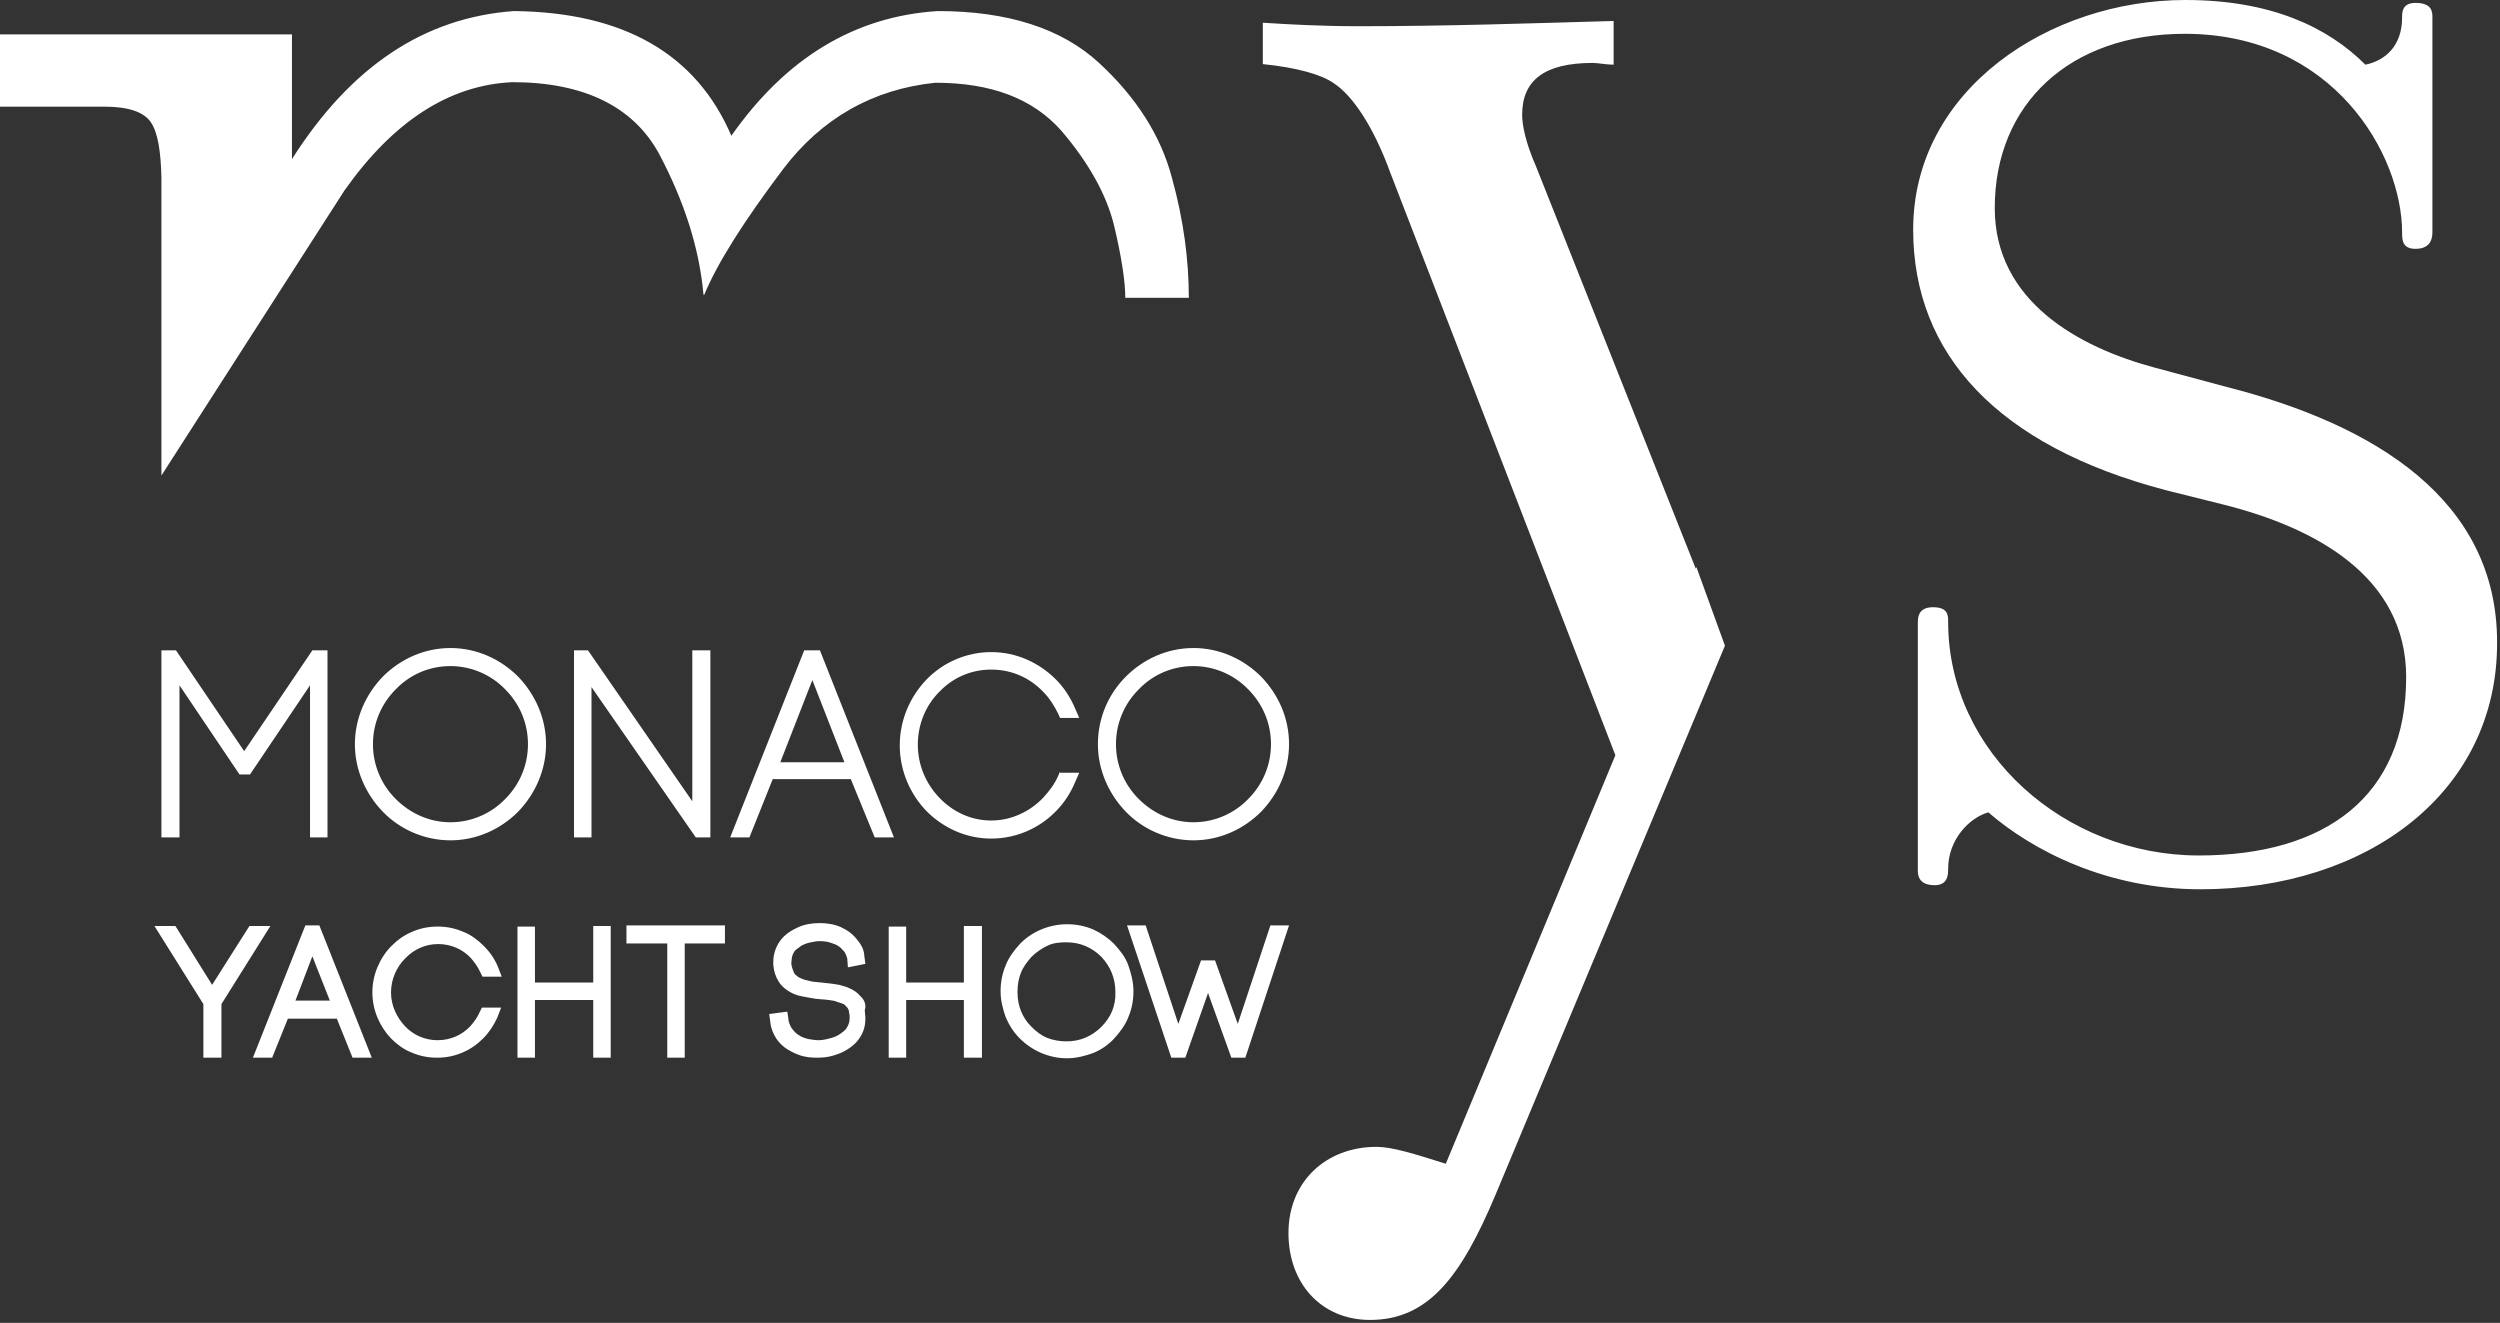 <?xml version="1.0" encoding="UTF-8"?> <svg xmlns="http://www.w3.org/2000/svg" width="429" height="227" viewBox="0 0 429 227" fill="none"><rect x="0" y="0" width="429" height="227" fill="#333333" stroke="none"/> <path d="M25.9 21C24.7 19.2 22 18.3 17.9 18.3H0V5.9H50.1V27.3C60.2 11.4 72.8 3 88.2 1.9C107.1 2.1 119.5 9.3 125.5 23.3C134.9 9.9 146.7 2.8 160.9 1.9C173 1.9 182.2 4.9 188.6 10.8C195 16.7 199.2 23.3 201.1 30.5C203.1 37.7 204 44.6 204 51.1H193.1C193.1 48.4 192.5 44.3 191.2 38.8C189.9 33.4 186.8 27.9 182.1 22.4C177.2 16.9 170.1 14.2 160.5 14.2C149.8 15.3 141 20.3 134.4 29C127.7 37.9 123.1 45.1 120.8 50.7L120.7 50.4C120 42.6 117.4 34.5 113.1 26.4C108.7 18.3 100.2 14.1 87.9 14.1C77.1 14.6 67.5 20.8 59.1 32.7L27.7 81.6V30.5C27.6 26 27.1 22.8 25.9 21ZM377.6 152.6C361.5 152.6 348.7 145.9 341.2 139.4C338 140.3 334.3 144 334.3 149.1C334.3 150 334.3 151.9 332 151.9C329.1 151.9 329.1 150 329.1 149.3V106.7C329.1 105.3 329.7 104.2 331.7 104.2C334.3 104.2 334.3 105.6 334.3 106.7C334.3 129.2 354.4 146.8 377.3 146.8C399.1 146.8 412.9 136.6 412.9 116.2C412.9 98.8 397.1 90.5 381.6 86.6L371.6 84.1C342.7 76.5 328.3 60.7 328.3 39.4C328.3 15.3 351.8 0 375 0C389.6 0 399.4 4.6 405.9 11.1C409.3 10.4 412.2 7.9 412.2 3C412.2 2.1 412.2 0.5 414.5 0.5C417.4 0.5 417.4 2.1 417.4 3V39.9C417.4 41.3 416.8 42.7 414.5 42.7C412.2 42.7 412.2 41.1 412.2 39.9C412.2 26.5 400.4 5.8 374.9 5.8C355.2 5.8 342.3 17.8 342.3 35.7C342.3 51.7 356.7 59.6 369.8 63.1L382.1 66.4C407.6 72.9 428.5 85.8 428.5 110.2C428.6 136 406.2 152.6 377.6 152.6ZM291.1 97.3L291 97.6L263.6 28.6C261.8 24.5 261.2 21.5 261.2 19.7C261.2 13.8 265 10.8 273.3 10.8C274.2 10.8 275.7 11.1 276.9 11.1V3.6C262.8 4 248.1 4.5 233.3 4.5C226.8 4.5 221.4 4.2 216.7 3.9V11C222.6 11.6 226.8 12.8 228.9 14.3C232.1 16.4 235.7 21.7 238.6 29.7L277.2 129.6L248.1 199.7C242.7 198 238.9 196.8 236.2 196.8C227.6 196.8 221.1 202.7 221.1 211.6C221.1 220.2 226.7 226.5 235.1 226.5C245.1 226.5 250.7 219.1 256.6 205.1L296 110.8L291.1 97.3ZM42.8 158.9L36.4 169L30.1 158.9H26.5L34.9 172.3V181.5H38V172.3L46.4 158.9H42.8ZM52.4 158.8L43.4 181.5H46.7L49.4 174.8H57.8L60.5 181.5H63.8L54.8 158.8H52.4ZM50.7 171.7L53.6 164.1L56.6 171.7H50.7ZM75.2 162C77.4 162 79.4 162.9 80.8 164.4C81.4 165.1 82 165.9 82.4 166.8L82.8 167.6H86.1L85.4 165.8C84.8 164.4 84 163.3 83 162.3C82 161.3 80.8 160.4 79.5 159.9C78.1 159.3 76.7 159 75.1 159C73.5 159 72.1 159.3 70.7 159.9C69.3 160.5 68.2 161.3 67.2 162.3C66.2 163.3 65.4 164.5 64.8 165.9C64.2 167.3 63.9 168.8 63.9 170.3C63.9 173.4 65.2 176.2 67.1 178.2C68.1 179.2 69.3 180.1 70.6 180.6C72 181.2 73.4 181.5 75 181.5C76.6 181.5 78 181.2 79.4 180.6C80.8 180 81.9 179.2 82.9 178.2C83.9 177.2 84.7 176 85.3 174.7L86 172.9H82.7L82.3 173.7C81.9 174.6 81.4 175.3 80.7 176.1C79.3 177.6 77.3 178.5 75.1 178.5C72.9 178.5 70.9 177.6 69.5 176.1C68.1 174.6 67.1 172.6 67.1 170.3C67.1 168.1 68 166 69.5 164.5C71 162.9 73 162 75.2 162ZM101.8 168.6H91.8V159H88.8V181.5H91.8V171.6H101.8V181.5H104.8V158.9H101.8V168.6ZM107.6 161.9H108.9H114.5V181.5H117.5V161.9H124.4V158.8H107.5V161.9H107.6ZM147.6 170.9C147.1 170.3 146.5 169.9 145.8 169.6C145.2 169.3 144.7 169.2 144 169C142.9 168.8 141.9 168.7 140.9 168.6C140.1 168.5 139.4 168.5 138.8 168.3C138.3 168.2 137.9 168.1 137.5 167.9C137.2 167.8 137 167.7 136.8 167.5C136.5 167.3 136.3 167.1 136.2 166.8C136.1 166.5 135.9 166.1 135.8 165.5C135.8 165.4 135.8 165.3 135.8 165.2C135.8 164.8 135.9 164.5 135.9 164.2C136 163.9 136.1 163.6 136.3 163.3C136.5 163 136.8 162.8 137.1 162.6C137.5 162.2 138.1 162 138.7 161.8C139.3 161.7 139.9 161.5 140.6 161.5C140.7 161.5 140.7 161.5 140.7 161.5C141.4 161.5 142.2 161.6 142.9 161.9C143.6 162.1 144.2 162.5 144.6 163C144.8 163.2 145 163.4 145.1 163.7C145.2 163.9 145.3 164.2 145.4 164.5V164.6L145.5 166L148.5 165.4L148.3 163.9V163.8C148.2 162.9 147.8 162.1 147.2 161.4C146.4 160.3 145.4 159.6 144.3 159.1C143.2 158.6 141.9 158.4 140.7 158.4C139.4 158.4 138.1 158.6 137 159.1C135.9 159.6 134.7 160.3 133.9 161.4C133.1 162.5 132.7 163.8 132.7 165C132.7 165.2 132.7 165.4 132.7 165.6C132.8 166.7 133.1 167.6 133.6 168.4C134 169.1 134.6 169.6 135.2 170C135.8 170.4 136.3 170.6 136.9 170.8C138 171.1 139 171.2 140 171.4C140.8 171.5 141.6 171.5 142.2 171.6C142.7 171.7 143.2 171.7 143.6 171.9C143.9 172 144.2 172.1 144.5 172.2C144.9 172.3 145.1 172.6 145.3 172.8C145.5 173 145.7 173.3 145.7 173.8C145.8 174.1 145.8 174.4 145.8 174.6C145.8 175.2 145.7 175.7 145.4 176.2C145.2 176.6 145 176.8 144.6 177.1C144.1 177.5 143.5 177.9 142.7 178.1C142 178.3 141.2 178.5 140.5 178.5C139.9 178.5 139.4 178.4 138.7 178.3C137.8 178.1 137 177.7 136.4 177.1C136.1 176.8 135.9 176.5 135.7 176.2C135.6 175.9 135.4 175.6 135.3 175.1V174.9L135.1 173.6L132 174L132.2 175.5C132.3 176.5 132.7 177.4 133.2 178.2C133.6 178.8 134.1 179.3 134.6 179.7C135.4 180.3 136.4 180.8 137.3 181.1C138.2 181.4 139.2 181.5 140.2 181.5C141.2 181.5 142.2 181.4 143.1 181.1C144.5 180.7 145.8 180 146.9 178.9C147.4 178.3 147.8 177.8 148.1 177C148.4 176.3 148.5 175.5 148.5 174.7C148.5 174.2 148.4 173.8 148.4 173.3C148.7 172.4 148.3 171.5 147.6 170.9ZM165.4 168.6H155.5V159H152.5V181.5H155.5V171.6H165.4V181.5H168.5V158.9H165.4V168.6ZM191.2 162C190.1 160.9 188.9 160.1 187.6 159.5C186.2 158.9 184.7 158.6 183.1 158.6C180 158.6 177 159.9 175 162C174 163.1 173.1 164.3 172.6 165.6C172 167 171.7 168.5 171.7 170.1C171.7 171.7 172.1 173.2 172.6 174.6C173.2 176 174 177.2 175 178.2C177.1 180.3 180 181.6 183.1 181.6C184.7 181.6 186.2 181.2 187.6 180.7C189 180.1 190.2 179.3 191.2 178.2C192.2 177.1 193.1 175.9 193.6 174.6C194.2 173.2 194.5 171.7 194.5 170.1C194.5 168.5 194.1 167 193.6 165.6C193.1 164.2 192.2 163.1 191.2 162ZM189 176.2C187.4 177.8 185.4 178.7 183 178.7C181.9 178.7 180.7 178.5 179.7 178.1C178.7 177.7 177.8 177 177 176.2C176.2 175.4 175.6 174.5 175.2 173.5C174.8 172.5 174.6 171.4 174.6 170.2C174.6 169 174.8 167.9 175.2 166.9C175.6 165.9 176.3 165 177 164.2C177.8 163.4 178.7 162.8 179.7 162.3C180.7 161.8 181.8 161.7 183 161.7C185.4 161.7 187.4 162.6 189 164.2C190.5 165.8 191.4 167.8 191.4 170.2C191.5 172.6 190.6 174.6 189 176.2ZM221.2 158.8H218L212.4 175.7L208.5 164.8H206.1L202.2 175.7L196.6 158.8H193.4L201 181.5H203.4L207.3 170.4L211.3 181.5H213.7L221.2 158.8ZM53.6 111.6L41.9 128.9L30.2 111.6H27.7V143.7H30.8V117.6L41.1 132.9H42.9L53.2 117.6V143.7H56.2V111.6H53.6ZM77.3 111.2C72.8 111.2 68.7 113.1 65.7 116.1C62.8 119.1 60.9 123.2 60.9 127.7C60.9 132.2 62.8 136.3 65.7 139.3C68.6 142.3 72.8 144.2 77.3 144.2C81.8 144.2 85.9 142.3 88.9 139.3C91.8 136.3 93.7 132.2 93.7 127.7C93.7 123.2 91.8 119.1 88.9 116.1C85.9 113.1 81.8 111.2 77.3 111.2ZM77.3 141.1C73.7 141.1 70.4 139.6 67.9 137.1C65.5 134.7 64 131.4 64 127.7C64 124 65.5 120.7 67.9 118.3C70.3 115.8 73.6 114.3 77.3 114.3C80.9 114.3 84.3 115.8 86.7 118.3C89.1 120.7 90.6 124 90.6 127.7C90.6 131.4 89.1 134.7 86.7 137.1C84.3 139.6 80.9 141.1 77.3 141.1ZM118.8 111.6V137.5L100.9 111.6H98.5V143.7H101.5V117.9L119.4 143.7H121.9V111.6H118.8ZM138 111.6L125.3 143.7H128.6L132.6 133.7H146L150.1 143.7H153.4L140.7 111.6H138ZM144.9 130.8H133.9L139.4 116.7L144.9 130.8ZM181.9 132.4L181.6 133.1C181 134.5 180.1 135.7 179 136.9C176.7 139.3 173.5 140.8 170.1 140.8C166.6 140.8 163.5 139.3 161.2 136.9C158.9 134.5 157.5 131.3 157.5 127.8C157.5 124.2 158.9 121 161.2 118.7C163.5 116.3 166.6 114.9 170.1 114.9C173.6 114.9 176.7 116.3 179 118.7C180.1 119.8 180.9 121.1 181.6 122.5L181.9 123.2H182.7H183.4H185.2L184.5 121.6C183.7 119.7 182.6 118 181.2 116.6C178.3 113.7 174.4 111.9 170.1 111.9C165.8 111.9 161.8 113.7 159 116.6C156.2 119.5 154.4 123.5 154.4 127.9C154.4 132.3 156.2 136.3 159 139.2C161.9 142.1 165.8 143.9 170.1 143.9C174.4 143.9 178.4 142.1 181.2 139.2C182.6 137.8 183.7 136.1 184.5 134.2L185.2 132.6H182.7H181.9V132.4ZM216.4 116.1C213.4 113.1 209.3 111.2 204.8 111.2C200.3 111.2 196.2 113.1 193.2 116.1C190.2 119.1 188.4 123.2 188.4 127.7C188.4 132.2 190.3 136.3 193.2 139.3C196.1 142.3 200.3 144.2 204.8 144.2C209.3 144.2 213.4 142.3 216.4 139.3C219.3 136.3 221.2 132.2 221.2 127.7C221.2 123.1 219.3 119.1 216.4 116.1ZM204.8 141.1C201.2 141.1 197.9 139.6 195.4 137.1C193 134.7 191.5 131.4 191.5 127.7C191.5 124 193 120.7 195.4 118.3C197.8 115.8 201.1 114.3 204.8 114.3C208.4 114.3 211.8 115.8 214.2 118.3C216.6 120.7 218.1 124 218.1 127.7C218.1 131.4 216.6 134.7 214.2 137.1C211.8 139.6 208.4 141.1 204.8 141.1Z" fill="white"></path> </svg> 
